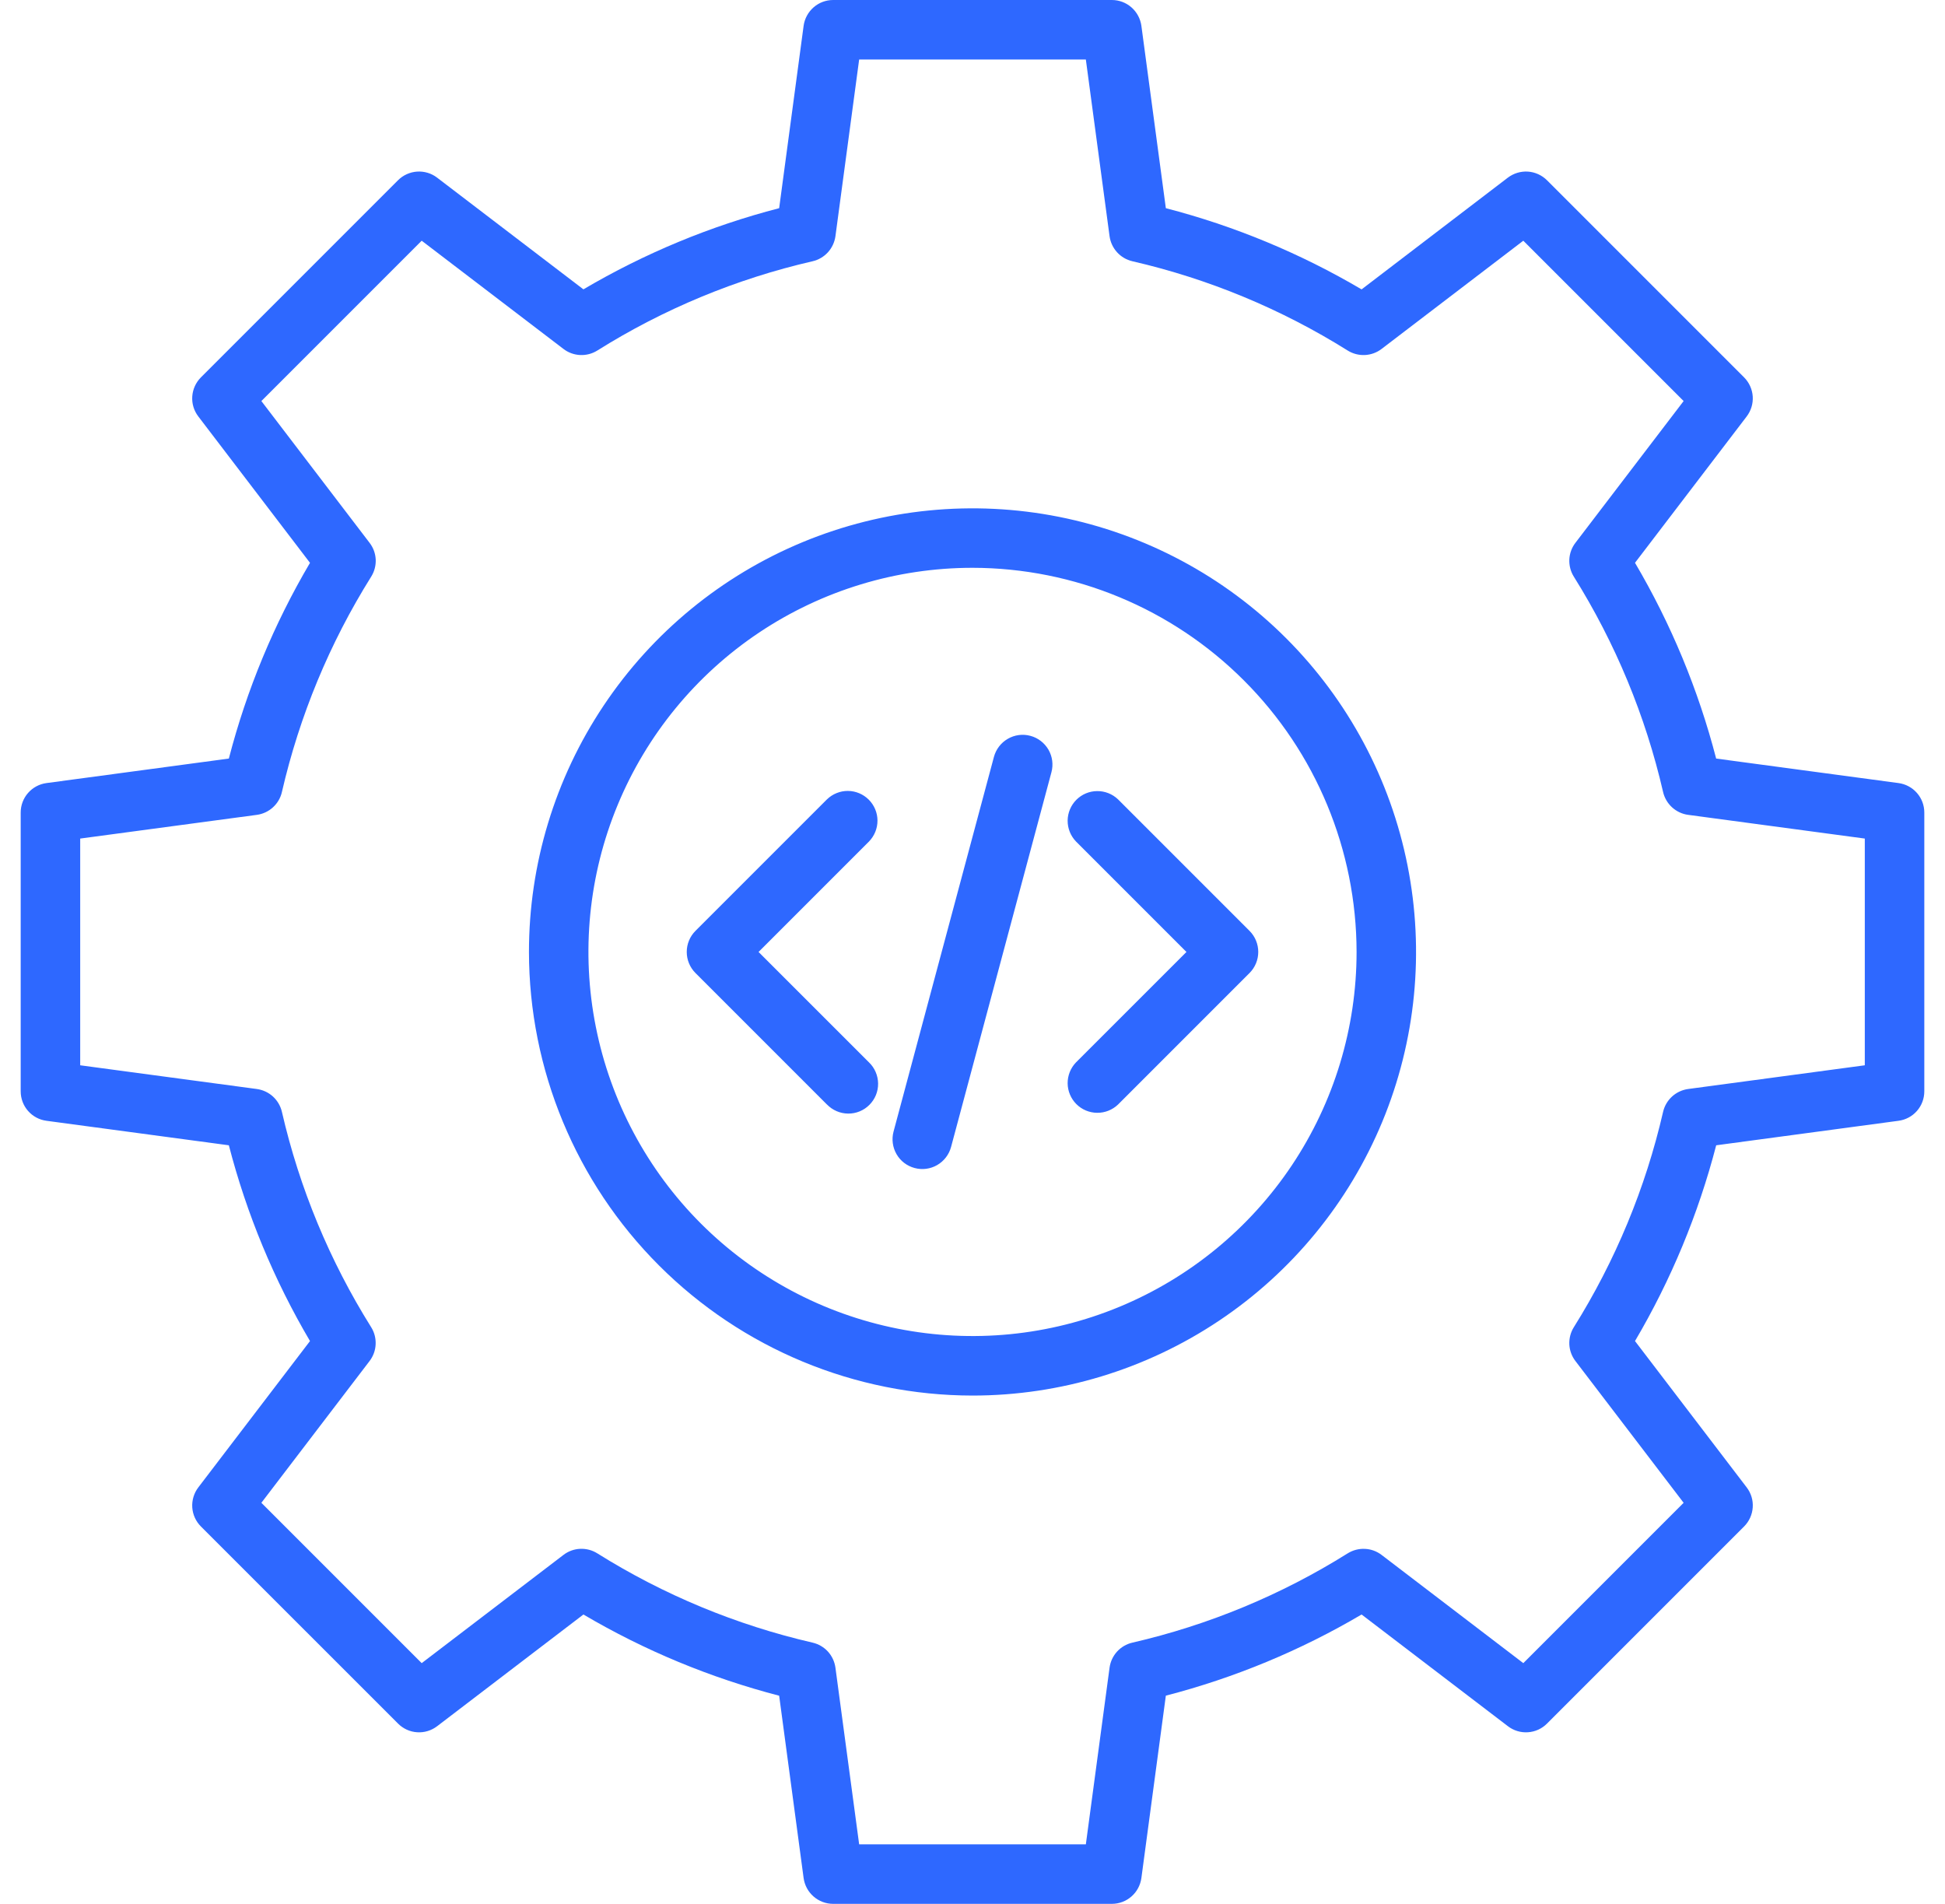 <svg width="47" height="46" viewBox="0 0 47 46" fill="none" xmlns="http://www.w3.org/2000/svg">
<g clip-path="url(#clip0_51_368)">
<path fill-rule="evenodd" clip-rule="evenodd" d="M21.592 27.341L24.018 18.287C24.068 18.103 24.188 17.946 24.353 17.851C24.518 17.755 24.715 17.729 24.899 17.779C25.083 17.828 25.24 17.949 25.336 18.114C25.431 18.279 25.457 18.475 25.407 18.66L22.982 27.713C22.932 27.897 22.812 28.054 22.646 28.15C22.481 28.245 22.285 28.271 22.101 28.221C21.917 28.172 21.759 28.052 21.664 27.886C21.569 27.721 21.543 27.525 21.592 27.341ZM19.982 26.686L16.805 23.509C16.67 23.374 16.595 23.191 16.595 23C16.595 22.81 16.67 22.627 16.805 22.492L19.982 19.315C20.118 19.183 20.3 19.109 20.489 19.11C20.678 19.111 20.859 19.187 20.993 19.321C21.127 19.455 21.203 19.636 21.204 19.825C21.205 20.014 21.131 20.196 20.999 20.332L18.33 23.001L20.999 25.669C21.068 25.735 21.123 25.815 21.16 25.902C21.198 25.99 21.218 26.085 21.219 26.18C21.22 26.276 21.202 26.37 21.166 26.459C21.13 26.547 21.076 26.628 21.009 26.695C20.941 26.763 20.861 26.817 20.772 26.853C20.684 26.889 20.589 26.907 20.494 26.906C20.398 26.905 20.303 26.885 20.216 26.847C20.128 26.809 20.049 26.754 19.982 26.685V26.686ZM26.001 25.669L28.67 23.001L26.001 20.332C25.87 20.196 25.798 20.015 25.799 19.826C25.801 19.638 25.877 19.457 26.01 19.324C26.143 19.191 26.323 19.115 26.512 19.114C26.7 19.112 26.882 19.184 27.018 19.315L30.195 22.492C30.33 22.627 30.405 22.81 30.405 23C30.405 23.191 30.33 23.374 30.195 23.509L27.018 26.686C26.882 26.817 26.7 26.889 26.512 26.887C26.323 26.886 26.143 26.81 26.01 26.677C25.877 26.544 25.801 26.363 25.799 26.175C25.798 25.987 25.87 25.805 26.001 25.669V25.669ZM23.5 13.719C21.664 13.719 19.87 14.264 18.344 15.283C16.818 16.303 15.628 17.753 14.926 19.448C14.223 21.144 14.039 23.01 14.398 24.811C14.756 26.611 15.639 28.265 16.937 29.563C18.235 30.86 19.889 31.744 21.689 32.102C23.49 32.461 25.356 32.277 27.052 31.574C28.747 30.872 30.197 29.682 31.217 28.156C32.236 26.63 32.781 24.836 32.781 23C32.778 20.539 31.799 18.18 30.059 16.441C28.32 14.701 25.961 13.722 23.5 13.719ZM23.5 33.719C25.62 33.719 27.692 33.09 29.455 31.912C31.217 30.735 32.591 29.061 33.403 27.102C34.214 25.144 34.426 22.989 34.012 20.909C33.599 18.83 32.578 16.92 31.079 15.421C29.58 13.922 27.67 12.902 25.591 12.488C23.512 12.075 21.357 12.287 19.398 13.098C17.44 13.909 15.766 15.283 14.588 17.046C13.41 18.808 12.782 20.881 12.782 23C12.785 25.842 13.915 28.567 15.925 30.576C17.934 32.585 20.658 33.716 23.5 33.719V33.719ZM1.938 20.261V25.739L6.206 26.312C6.351 26.332 6.487 26.395 6.595 26.493C6.703 26.592 6.779 26.721 6.812 26.863C7.236 28.706 7.966 30.465 8.969 32.067C9.047 32.191 9.084 32.336 9.077 32.482C9.071 32.628 9.019 32.768 8.931 32.884L6.316 36.31L10.19 40.184L13.616 37.569C13.732 37.48 13.872 37.429 14.018 37.422C14.165 37.416 14.309 37.453 14.433 37.531C16.036 38.535 17.794 39.264 19.637 39.689C19.779 39.722 19.908 39.797 20.007 39.905C20.105 40.013 20.168 40.149 20.188 40.294L20.761 44.562H26.239L26.812 40.293C26.832 40.148 26.895 40.013 26.993 39.905C27.092 39.797 27.221 39.721 27.363 39.689C29.206 39.264 30.965 38.535 32.567 37.531C32.691 37.454 32.836 37.416 32.982 37.423C33.128 37.429 33.268 37.48 33.385 37.569L36.81 40.184L40.684 36.31L38.069 32.884C37.98 32.768 37.929 32.628 37.922 32.482C37.916 32.336 37.953 32.191 38.031 32.067C39.034 30.465 39.764 28.706 40.188 26.863C40.221 26.721 40.297 26.592 40.405 26.493C40.513 26.395 40.648 26.332 40.793 26.312L45.062 25.739V20.261L40.793 19.688C40.648 19.669 40.513 19.605 40.405 19.507C40.297 19.408 40.221 19.279 40.188 19.137C39.763 17.294 39.034 15.536 38.031 13.933C37.953 13.809 37.916 13.664 37.922 13.518C37.929 13.372 37.98 13.232 38.069 13.116L40.684 9.69L36.81 5.816L33.385 8.431C33.269 8.52 33.128 8.571 32.982 8.578C32.836 8.585 32.691 8.547 32.567 8.47C30.965 7.466 29.206 6.737 27.363 6.312C27.221 6.279 27.092 6.204 26.993 6.095C26.895 5.987 26.832 5.852 26.812 5.707L26.239 1.438H20.761L20.188 5.707C20.168 5.851 20.105 5.987 20.007 6.095C19.908 6.204 19.779 6.279 19.637 6.312C17.794 6.736 16.035 7.465 14.433 8.47C14.309 8.547 14.165 8.585 14.018 8.578C13.872 8.571 13.732 8.52 13.616 8.431L10.19 5.816L6.316 9.69L8.932 13.117C9.021 13.233 9.072 13.373 9.079 13.519C9.085 13.665 9.047 13.81 8.969 13.934C7.966 15.536 7.237 17.294 6.812 19.137C6.78 19.279 6.704 19.408 6.596 19.506C6.488 19.605 6.353 19.668 6.208 19.688L1.938 20.261ZM1.123 27.08L5.53 27.672C5.96 29.332 6.62 30.924 7.491 32.402L4.792 35.938C4.687 36.076 4.635 36.248 4.646 36.422C4.658 36.596 4.732 36.759 4.855 36.882L9.619 41.645C9.742 41.768 9.905 41.843 10.079 41.854C10.252 41.866 10.424 41.814 10.563 41.708L14.098 39.009C15.576 39.88 17.168 40.54 18.828 40.971L19.419 45.377C19.443 45.55 19.528 45.708 19.659 45.822C19.79 45.937 19.958 46 20.132 46H26.868C27.042 46 27.21 45.937 27.341 45.822C27.472 45.708 27.557 45.549 27.581 45.377L28.172 40.97C29.832 40.54 31.424 39.88 32.902 39.009L36.438 41.708C36.576 41.814 36.748 41.866 36.921 41.854C37.095 41.843 37.259 41.769 37.382 41.645L42.145 36.882C42.268 36.759 42.342 36.596 42.354 36.422C42.366 36.248 42.314 36.077 42.208 35.938L39.509 32.402C40.38 30.924 41.04 29.332 41.471 27.672L45.876 27.08C46.049 27.057 46.207 26.973 46.322 26.842C46.437 26.711 46.5 26.543 46.5 26.368V19.632C46.5 19.458 46.437 19.29 46.322 19.159C46.207 19.028 46.049 18.943 45.876 18.92L41.47 18.328C41.04 16.668 40.38 15.076 39.509 13.598L42.208 10.062C42.313 9.924 42.365 9.752 42.354 9.579C42.342 9.405 42.268 9.241 42.145 9.118L37.382 4.355C37.258 4.232 37.095 4.158 36.921 4.146C36.748 4.135 36.576 4.187 36.437 4.292L32.902 6.992C31.424 6.121 29.832 5.46 28.172 5.03L27.581 0.623C27.557 0.451 27.472 0.293 27.341 0.178C27.21 0.063 27.042 0 26.868 0L20.132 0C19.958 0 19.79 0.063 19.659 0.178C19.528 0.293 19.443 0.451 19.419 0.623L18.828 5.03C17.168 5.46 15.576 6.12 14.098 6.991L10.562 4.292C10.424 4.186 10.252 4.135 10.079 4.146C9.905 4.158 9.741 4.232 9.618 4.355L4.855 9.118C4.732 9.241 4.658 9.405 4.646 9.578C4.634 9.752 4.686 9.924 4.792 10.062L7.491 13.599C6.62 15.076 5.96 16.668 5.53 18.328L1.124 18.92C0.951 18.943 0.793 19.028 0.678 19.159C0.563 19.29 0.5 19.458 0.5 19.632V26.368C0.5 26.543 0.563 26.711 0.678 26.842C0.793 26.973 0.951 27.058 1.124 27.08L1.123 27.08Z" fill="#2E68FF"/>
</g>
<defs>
<clipPath id="clip0_51_368">
<rect width="46" height="46" fill="white" transform="translate(0.5)"/>
</clipPath>
</defs>
</svg>
